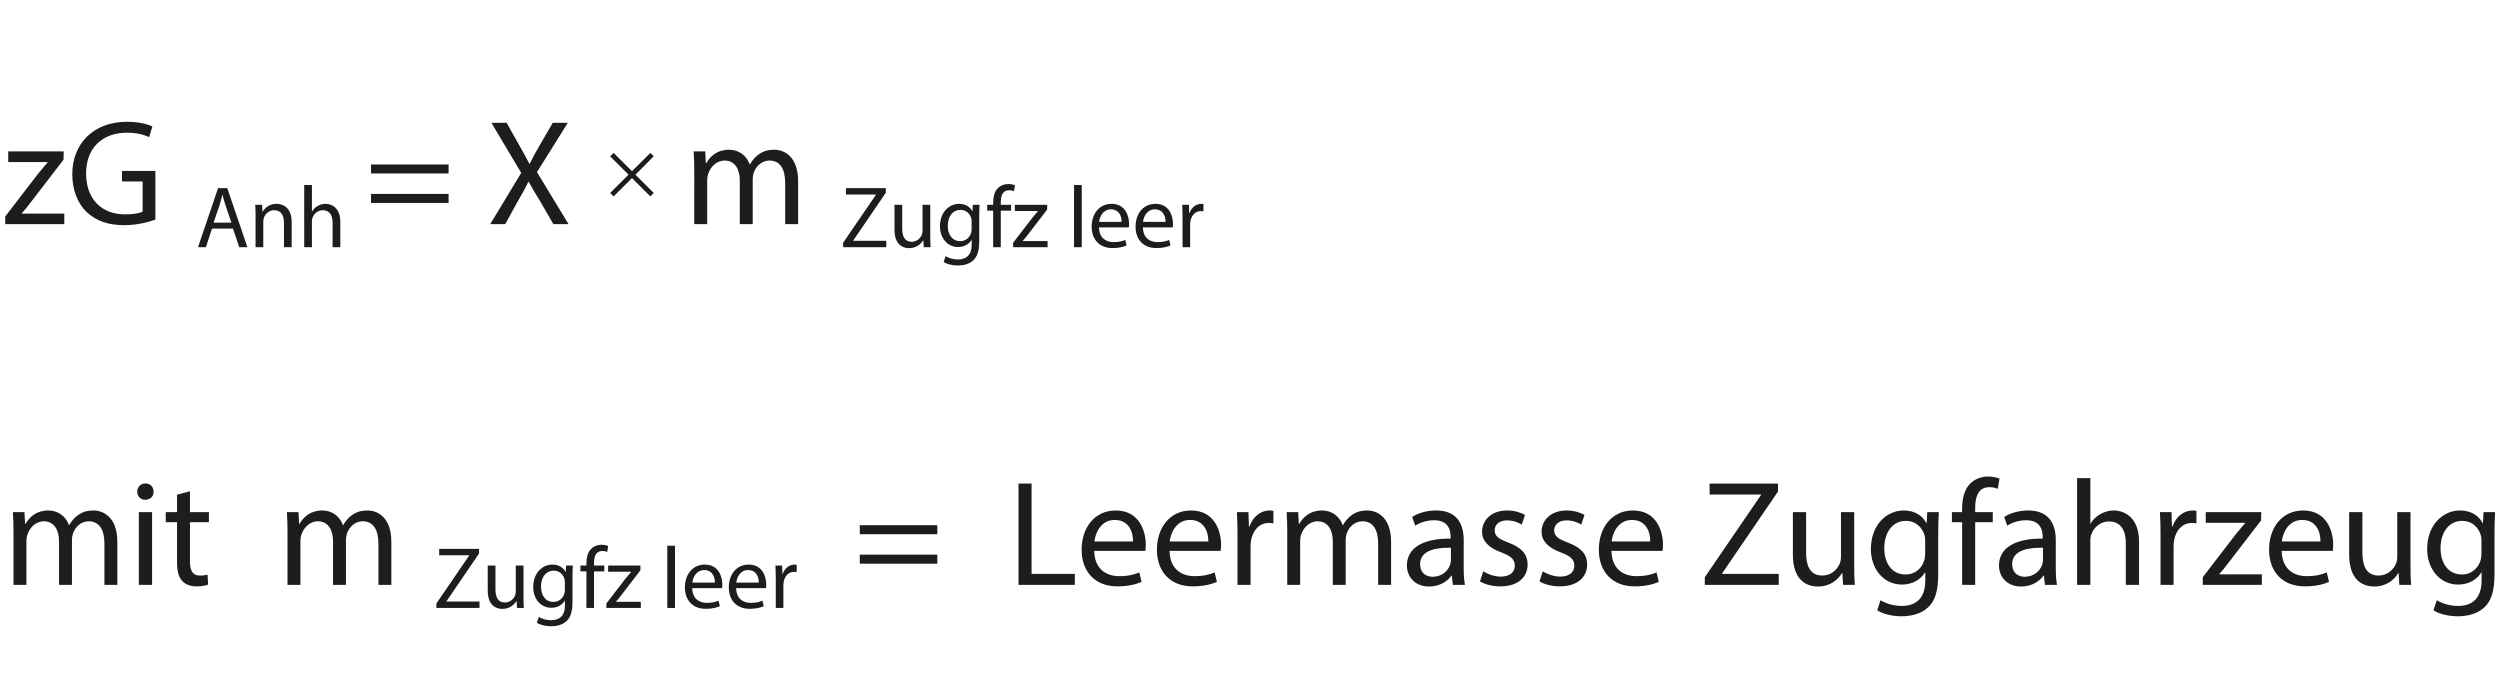 <?xml version="1.0" encoding="utf-8"?>
<!-- Generator: Adobe Illustrator 16.0.0, SVG Export Plug-In . SVG Version: 6.00 Build 0)  -->
<!DOCTYPE svg PUBLIC "-//W3C//DTD SVG 1.1//EN" "http://www.w3.org/Graphics/SVG/1.1/DTD/svg11.dtd">
<svg version="1.1" id="Ebene_2" xmlns="http://www.w3.org/2000/svg" xmlns:xlink="http://www.w3.org/1999/xlink" x="0px" y="0px"
	 width="350px" height="97px" viewBox="0 0 350 97" enable-background="new 0 0 350 97" xml:space="preserve">
<g>
	<path fill="#1D1D1B" d="M0.732,30.305l4.608-5.997c0.442-0.547,0.863-1.031,1.326-1.578v-0.042H1.153v-1.494h7.764l-0.021,1.157
		l-4.545,5.913c-0.421,0.568-0.842,1.073-1.305,1.599v0.042h5.955v1.473h-8.27V30.305z"/>
	<path fill="#1D1D1B" d="M21.753,30.747c-0.82,0.294-2.441,0.779-4.355,0.779c-2.146,0-3.914-0.547-5.303-1.873
		c-1.22-1.178-1.978-3.072-1.978-5.281c0.021-4.229,2.925-7.323,7.681-7.323c1.641,0,2.925,0.358,3.535,0.652l-0.442,1.494
		c-0.757-0.337-1.704-0.61-3.135-0.61c-3.451,0-5.702,2.146-5.702,5.702c0,3.598,2.167,5.724,5.471,5.724
		c1.2,0,2.02-0.168,2.441-0.379v-4.229h-2.883v-1.473h4.671V30.747z"/>
	<path fill="#1D1D1B" d="M29.684,32.008l-0.859,2.601h-1.104l2.81-8.269h1.288l2.822,8.269H33.5l-0.883-2.601H29.684z
		 M32.396,31.173l-0.81-2.38c-0.184-0.54-0.307-1.031-0.43-1.509h-0.024c-0.123,0.491-0.258,0.994-0.417,1.497l-0.81,2.392H32.396z"
		/>
	<path fill="#1D1D1B" d="M35.781,30.278c0-0.613-0.012-1.117-0.049-1.607h0.957l0.062,0.981h0.024
		c0.294-0.564,0.981-1.117,1.963-1.117c0.822,0,2.098,0.491,2.098,2.527v3.545h-1.08v-3.423c0-0.957-0.356-1.754-1.374-1.754
		c-0.712,0-1.264,0.503-1.448,1.104c-0.049,0.135-0.074,0.319-0.074,0.503v3.57h-1.08V30.278z"/>
	<path fill="#1D1D1B" d="M42.59,25.898h1.08v3.705h0.024c0.172-0.307,0.442-0.577,0.773-0.761c0.319-0.184,0.699-0.307,1.104-0.307
		c0.798,0,2.074,0.491,2.074,2.54v3.533h-1.08v-3.411c0-0.957-0.356-1.767-1.374-1.767c-0.699,0-1.251,0.491-1.448,1.08
		c-0.062,0.147-0.074,0.307-0.074,0.516v3.582h-1.08V25.898z"/>
	<path fill="#1D1D1B" d="M51.946,24.287v-1.262h10.857v1.262H51.946z M51.946,28.411v-1.263h10.857v1.263H51.946z"/>
	<path fill="#1D1D1B" d="M77.471,31.378l-1.81-3.135c-0.737-1.199-1.2-1.978-1.642-2.798h-0.042c-0.4,0.82-0.799,1.578-1.536,2.819
		l-1.704,3.114h-2.104l4.335-7.175l-4.167-7.007h2.125l1.873,3.325c0.526,0.926,0.926,1.641,1.305,2.398h0.063
		c0.4-0.841,0.757-1.494,1.284-2.398l1.936-3.325h2.104l-4.314,6.902l4.419,7.28H77.471z"/>
	<path fill="#1D1D1B" d="M85.904,21.406l2.573,2.559l2.573-2.559l0.477,0.47l-2.566,2.58l2.566,2.559l-0.477,0.484l-2.573-2.566
		l-2.573,2.566l-0.484-0.484l2.573-2.566L85.42,21.89L85.904,21.406z"/>
	<path fill="#1D1D1B" d="M97.196,23.95c0-1.052-0.021-1.915-0.084-2.756h1.621l0.084,1.641h0.063
		c0.568-0.968,1.515-1.873,3.199-1.873c1.389,0,2.44,0.841,2.882,2.041h0.042c0.315-0.568,0.715-1.01,1.136-1.326
		c0.61-0.463,1.283-0.715,2.251-0.715c1.347,0,3.346,0.884,3.346,4.418v5.997h-1.81v-5.766c0-1.957-0.716-3.135-2.209-3.135
		c-1.052,0-1.873,0.779-2.188,1.684c-0.084,0.252-0.147,0.589-0.147,0.926v6.292h-1.81v-6.102c0-1.62-0.715-2.799-2.125-2.799
		c-1.157,0-1.999,0.926-2.293,1.852c-0.105,0.273-0.147,0.589-0.147,0.905v6.144h-1.81V23.95z"/>
	<path fill="#1D1D1B" d="M118.04,33.983l4.588-6.711v-0.037h-4.196V26.34h5.582v0.65l-4.564,6.686v0.037h4.625v0.896h-6.036V33.983z
		"/>
	<path fill="#1D1D1B" d="M130.234,32.989c0,0.613,0.012,1.153,0.049,1.619h-0.957l-0.061-0.969h-0.024
		c-0.282,0.479-0.908,1.104-1.963,1.104c-0.933,0-2.049-0.515-2.049-2.601v-3.472h1.08v3.288c0,1.128,0.343,1.889,1.325,1.889
		c0.724,0,1.227-0.503,1.423-0.981c0.061-0.159,0.098-0.355,0.098-0.552v-3.644h1.08V32.989z"/>
	<path fill="#1D1D1B" d="M137.141,28.671c-0.024,0.429-0.049,0.908-0.049,1.631v3.447c0,1.362-0.27,2.196-0.847,2.711
		c-0.577,0.54-1.411,0.711-2.159,0.711c-0.711,0-1.497-0.172-1.975-0.491l0.27-0.822c0.393,0.245,1.006,0.466,1.742,0.466
		c1.104,0,1.914-0.577,1.914-2.074V33.59h-0.024c-0.332,0.552-0.969,0.994-1.89,0.994c-1.472,0-2.527-1.251-2.527-2.896
		c0-2.012,1.313-3.153,2.674-3.153c1.03,0,1.595,0.54,1.853,1.031h0.024l0.049-0.896H137.141z M136.025,31.014
		c0-0.184-0.012-0.343-0.062-0.491c-0.196-0.625-0.724-1.141-1.509-1.141c-1.031,0-1.767,0.871-1.767,2.245
		c0,1.166,0.589,2.134,1.754,2.134c0.662,0,1.264-0.417,1.497-1.104c0.062-0.184,0.086-0.393,0.086-0.577V31.014z"/>
	<path fill="#1D1D1B" d="M139.042,34.608v-5.116h-0.834v-0.822h0.834v-0.282c0-0.834,0.184-1.595,0.687-2.073
		c0.405-0.393,0.945-0.552,1.448-0.552c0.38,0,0.711,0.086,0.92,0.172l-0.147,0.834c-0.16-0.074-0.38-0.135-0.687-0.135
		c-0.92,0-1.153,0.81-1.153,1.717v0.319h1.436v0.822h-1.436v5.116H139.042z"/>
	<path fill="#1D1D1B" d="M141.839,33.983l2.687-3.497c0.257-0.319,0.503-0.601,0.772-0.92v-0.025h-3.214v-0.871h4.527l-0.012,0.674
		l-2.65,3.448c-0.246,0.331-0.491,0.625-0.761,0.932v0.024h3.472v0.859h-4.821V33.983z"/>
	<path fill="#1D1D1B" d="M150.366,25.898h1.08v8.71h-1.08V25.898z"/>
	<path fill="#1D1D1B" d="M153.862,31.836c0.024,1.46,0.957,2.061,2.037,2.061c0.773,0,1.239-0.135,1.644-0.307l0.184,0.773
		c-0.38,0.171-1.031,0.368-1.975,0.368c-1.828,0-2.92-1.202-2.92-2.993c0-1.792,1.055-3.202,2.785-3.202
		c1.938,0,2.454,1.706,2.454,2.797c0,0.221-0.024,0.393-0.037,0.503H153.862z M157.027,31.063c0.013-0.687-0.282-1.754-1.497-1.754
		c-1.092,0-1.57,1.006-1.656,1.754H157.027z"/>
	<path fill="#1D1D1B" d="M160.008,31.836c0.025,1.46,0.957,2.061,2.037,2.061c0.773,0,1.239-0.135,1.644-0.307l0.184,0.773
		c-0.38,0.171-1.031,0.368-1.976,0.368c-1.828,0-2.919-1.202-2.919-2.993c0-1.792,1.055-3.202,2.785-3.202
		c1.938,0,2.454,1.706,2.454,2.797c0,0.221-0.024,0.393-0.037,0.503H160.008z M163.174,31.063c0.012-0.687-0.282-1.754-1.497-1.754
		c-1.092,0-1.57,1.006-1.656,1.754H163.174z"/>
	<path fill="#1D1D1B" d="M165.554,30.523c0-0.699-0.012-1.3-0.049-1.852h0.944l0.037,1.165h0.049c0.27-0.797,0.92-1.3,1.644-1.3
		c0.123,0,0.208,0.012,0.307,0.037v1.019c-0.11-0.024-0.221-0.037-0.368-0.037c-0.76,0-1.3,0.577-1.448,1.387
		c-0.024,0.147-0.049,0.319-0.049,0.503v3.165h-1.067V30.523z"/>
	<path fill="#1D1D1B" d="M1.889,74.454c0-1.052-0.021-1.915-0.084-2.757h1.621l0.084,1.642h0.063
		c0.568-0.968,1.515-1.873,3.199-1.873c1.389,0,2.44,0.842,2.882,2.041h0.042c0.315-0.567,0.715-1.01,1.136-1.325
		c0.61-0.463,1.283-0.716,2.251-0.716c1.347,0,3.346,0.884,3.346,4.419v5.997h-1.81v-5.766c0-1.957-0.716-3.135-2.209-3.135
		c-1.052,0-1.873,0.778-2.188,1.683c-0.084,0.253-0.147,0.59-0.147,0.926v6.292h-1.81v-6.103c0-1.62-0.715-2.798-2.125-2.798
		c-1.157,0-1.999,0.926-2.293,1.852c-0.105,0.273-0.147,0.589-0.147,0.904v6.145h-1.81V74.454z"/>
	<path fill="#1D1D1B" d="M21.501,68.836c0.021,0.631-0.442,1.136-1.178,1.136c-0.652,0-1.115-0.505-1.115-1.136
		c0-0.652,0.484-1.157,1.157-1.157C21.06,67.679,21.501,68.184,21.501,68.836z M19.439,81.882V71.697h1.852v10.185H19.439z"/>
	<path fill="#1D1D1B" d="M26.594,68.772v2.925h2.651v1.41h-2.651V78.6c0,1.262,0.357,1.978,1.389,1.978
		c0.484,0,0.842-0.063,1.073-0.126l0.084,1.389c-0.357,0.147-0.926,0.252-1.641,0.252c-0.863,0-1.557-0.273-1.999-0.778
		c-0.526-0.547-0.715-1.452-0.715-2.651v-5.555h-1.578v-1.41h1.578v-2.44L26.594,68.772z"/>
	<path fill="#1D1D1B" d="M40.25,74.454c0-1.052-0.021-1.915-0.084-2.757h1.621l0.084,1.642h0.063
		c0.568-0.968,1.515-1.873,3.199-1.873c1.389,0,2.44,0.842,2.882,2.041h0.042c0.315-0.567,0.715-1.01,1.136-1.325
		c0.61-0.463,1.283-0.716,2.251-0.716c1.347,0,3.346,0.884,3.346,4.419v5.997h-1.81v-5.766c0-1.957-0.716-3.135-2.209-3.135
		c-1.052,0-1.873,0.778-2.188,1.683c-0.084,0.253-0.147,0.59-0.147,0.926v6.292h-1.81v-6.103c0-1.62-0.715-2.798-2.125-2.798
		c-1.157,0-1.999,0.926-2.293,1.852c-0.105,0.273-0.147,0.589-0.147,0.904v6.145h-1.81V74.454z"/>
	<path fill="#1D1D1B" d="M61.094,84.486l4.588-6.71v-0.037h-4.195v-0.896h5.582v0.65l-4.564,6.686v0.037h4.625v0.896h-6.036V84.486z
		"/>
	<path fill="#1D1D1B" d="M73.288,83.493c0,0.613,0.012,1.153,0.049,1.619H72.38l-0.061-0.969h-0.024
		c-0.282,0.478-0.908,1.104-1.963,1.104c-0.933,0-2.049-0.515-2.049-2.601v-3.472h1.08v3.288c0,1.128,0.343,1.889,1.325,1.889
		c0.724,0,1.227-0.503,1.423-0.981c0.061-0.159,0.098-0.355,0.098-0.552v-3.644h1.08V83.493z"/>
	<path fill="#1D1D1B" d="M80.195,79.175c-0.024,0.429-0.049,0.907-0.049,1.632v3.447c0,1.361-0.27,2.195-0.847,2.711
		c-0.577,0.54-1.411,0.712-2.159,0.712c-0.711,0-1.497-0.172-1.975-0.491l0.27-0.822c0.393,0.246,1.006,0.467,1.742,0.467
		c1.104,0,1.914-0.577,1.914-2.073v-0.663h-0.024c-0.332,0.553-0.969,0.994-1.89,0.994c-1.472,0-2.527-1.252-2.527-2.896
		c0-2.012,1.313-3.152,2.674-3.152c1.03,0,1.595,0.539,1.853,1.03h0.024l0.049-0.896H80.195z M79.079,81.518
		c0-0.184-0.012-0.344-0.062-0.49c-0.196-0.626-0.724-1.142-1.509-1.142c-1.031,0-1.767,0.871-1.767,2.245
		c0,1.166,0.589,2.135,1.754,2.135c0.662,0,1.264-0.417,1.497-1.104c0.062-0.185,0.086-0.393,0.086-0.577V81.518z"/>
	<path fill="#1D1D1B" d="M82.097,85.112v-5.116h-0.834v-0.821h0.834v-0.282c0-0.834,0.184-1.595,0.687-2.073
		c0.405-0.393,0.945-0.553,1.448-0.553c0.38,0,0.711,0.086,0.92,0.172l-0.147,0.835c-0.16-0.074-0.38-0.136-0.687-0.136
		c-0.92,0-1.153,0.81-1.153,1.718v0.319H84.6v0.821h-1.436v5.116H82.097z"/>
	<path fill="#1D1D1B" d="M84.894,84.486l2.687-3.496c0.257-0.319,0.503-0.602,0.773-0.92v-0.024h-3.214v-0.871h4.527l-0.012,0.675
		l-2.65,3.447c-0.246,0.331-0.491,0.625-0.761,0.932v0.025h3.472v0.858h-4.821V84.486z"/>
	<path fill="#1D1D1B" d="M93.42,76.402h1.08v8.71h-1.08V76.402z"/>
	<path fill="#1D1D1B" d="M96.916,82.34c0.024,1.46,0.957,2.061,2.037,2.061c0.773,0,1.239-0.135,1.644-0.307l0.184,0.773
		c-0.38,0.172-1.031,0.368-1.975,0.368c-1.828,0-2.92-1.202-2.92-2.994c0-1.791,1.055-3.201,2.785-3.201
		c1.938,0,2.454,1.705,2.454,2.797c0,0.221-0.024,0.393-0.037,0.503H96.916z M100.081,81.566c0.013-0.687-0.282-1.754-1.497-1.754
		c-1.092,0-1.57,1.006-1.656,1.754H100.081z"/>
	<path fill="#1D1D1B" d="M103.063,82.34c0.024,1.46,0.957,2.061,2.037,2.061c0.773,0,1.239-0.135,1.644-0.307l0.184,0.773
		c-0.38,0.172-1.031,0.368-1.975,0.368c-1.828,0-2.92-1.202-2.92-2.994c0-1.791,1.055-3.201,2.785-3.201
		c1.938,0,2.454,1.705,2.454,2.797c0,0.221-0.024,0.393-0.037,0.503H103.063z M106.228,81.566c0.013-0.687-0.282-1.754-1.497-1.754
		c-1.092,0-1.57,1.006-1.656,1.754H106.228z"/>
	<path fill="#1D1D1B" d="M108.607,81.027c0-0.699-0.012-1.301-0.049-1.853h0.944l0.037,1.165h0.049c0.27-0.797,0.92-1.3,1.644-1.3
		c0.123,0,0.208,0.012,0.307,0.036v1.019c-0.11-0.024-0.221-0.037-0.368-0.037c-0.76,0-1.3,0.577-1.448,1.387
		c-0.024,0.147-0.049,0.318-0.049,0.503v3.165h-1.067V81.027z"/>
	<path fill="#1D1D1B" d="M120.368,74.791v-1.263h10.857v1.263H120.368z M120.368,78.915v-1.263h10.857v1.263H120.368z"/>
	<path fill="#1D1D1B" d="M142.589,67.699h1.831v12.646h6.06v1.536h-7.891V67.699z"/>
	<path fill="#1D1D1B" d="M153.194,77.126c0.042,2.504,1.642,3.535,3.493,3.535c1.326,0,2.125-0.231,2.82-0.525l0.315,1.325
		c-0.652,0.295-1.768,0.631-3.388,0.631c-3.135,0-5.008-2.062-5.008-5.134s1.81-5.492,4.776-5.492c3.325,0,4.208,2.925,4.208,4.798
		c0,0.379-0.042,0.673-0.063,0.862H153.194z M158.624,75.801c0.021-1.179-0.484-3.009-2.567-3.009c-1.873,0-2.693,1.726-2.84,3.009
		H158.624z"/>
	<path fill="#1D1D1B" d="M163.737,77.126c0.042,2.504,1.642,3.535,3.493,3.535c1.326,0,2.125-0.231,2.82-0.525l0.315,1.325
		c-0.652,0.295-1.768,0.631-3.388,0.631c-3.135,0-5.008-2.062-5.008-5.134s1.81-5.492,4.776-5.492c3.325,0,4.208,2.925,4.208,4.798
		c0,0.379-0.042,0.673-0.063,0.862H163.737z M169.166,75.801c0.021-1.179-0.484-3.009-2.567-3.009c-1.873,0-2.693,1.726-2.84,3.009
		H169.166z"/>
	<path fill="#1D1D1B" d="M173.249,74.875c0-1.199-0.021-2.23-0.084-3.178h1.621l0.063,1.999h0.084
		c0.463-1.367,1.578-2.23,2.819-2.23c0.211,0,0.358,0.021,0.526,0.063v1.746c-0.189-0.042-0.379-0.063-0.631-0.063
		c-1.305,0-2.23,0.988-2.483,2.377c-0.042,0.253-0.084,0.548-0.084,0.863v5.429h-1.831V74.875z"/>
	<path fill="#1D1D1B" d="M180.214,74.454c0-1.052-0.021-1.915-0.084-2.757h1.62l0.084,1.642h0.063
		c0.567-0.968,1.515-1.873,3.198-1.873c1.389,0,2.44,0.842,2.883,2.041h0.042c0.315-0.567,0.715-1.01,1.136-1.325
		c0.61-0.463,1.284-0.716,2.252-0.716c1.347,0,3.346,0.884,3.346,4.419v5.997h-1.81v-5.766c0-1.957-0.716-3.135-2.21-3.135
		c-1.052,0-1.872,0.778-2.188,1.683c-0.084,0.253-0.146,0.59-0.146,0.926v6.292h-1.81v-6.103c0-1.62-0.716-2.798-2.126-2.798
		c-1.157,0-1.999,0.926-2.293,1.852c-0.105,0.273-0.147,0.589-0.147,0.904v6.145h-1.81V74.454z"/>
	<path fill="#1D1D1B" d="M203.402,81.882l-0.146-1.283h-0.063c-0.568,0.799-1.662,1.515-3.114,1.515
		c-2.063,0-3.114-1.452-3.114-2.925c0-2.462,2.188-3.809,6.123-3.787V75.19c0-0.842-0.231-2.356-2.314-2.356
		c-0.946,0-1.936,0.295-2.651,0.758l-0.421-1.221c0.842-0.547,2.063-0.905,3.346-0.905c3.114,0,3.872,2.126,3.872,4.167v3.809
		c0,0.884,0.042,1.746,0.168,2.44H203.402z M203.129,76.685c-2.02-0.042-4.313,0.315-4.313,2.294c0,1.199,0.8,1.767,1.747,1.767
		c1.325,0,2.167-0.841,2.462-1.704c0.063-0.189,0.104-0.399,0.104-0.589V76.685z"/>
	<path fill="#1D1D1B" d="M207.653,79.988c0.548,0.357,1.516,0.736,2.441,0.736c1.347,0,1.978-0.674,1.978-1.515
		c0-0.884-0.525-1.368-1.894-1.873c-1.831-0.652-2.693-1.662-2.693-2.883c0-1.642,1.325-2.988,3.514-2.988
		c1.031,0,1.937,0.295,2.504,0.632l-0.463,1.347c-0.399-0.253-1.136-0.59-2.083-0.59c-1.094,0-1.704,0.632-1.704,1.389
		c0,0.842,0.61,1.221,1.936,1.726c1.768,0.674,2.673,1.558,2.673,3.072c0,1.789-1.389,3.051-3.809,3.051
		c-1.115,0-2.146-0.273-2.862-0.694L207.653,79.988z"/>
	<path fill="#1D1D1B" d="M215.986,79.988c0.548,0.357,1.516,0.736,2.441,0.736c1.347,0,1.978-0.674,1.978-1.515
		c0-0.884-0.525-1.368-1.894-1.873c-1.831-0.652-2.693-1.662-2.693-2.883c0-1.642,1.325-2.988,3.514-2.988
		c1.031,0,1.937,0.295,2.504,0.632l-0.463,1.347c-0.399-0.253-1.136-0.59-2.083-0.59c-1.094,0-1.704,0.632-1.704,1.389
		c0,0.842,0.61,1.221,1.936,1.726c1.768,0.674,2.673,1.558,2.673,3.072c0,1.789-1.389,3.051-3.809,3.051
		c-1.115,0-2.146-0.273-2.862-0.694L215.986,79.988z"/>
	<path fill="#1D1D1B" d="M225.604,77.126c0.042,2.504,1.641,3.535,3.493,3.535c1.325,0,2.125-0.231,2.819-0.525l0.315,1.325
		c-0.652,0.295-1.768,0.631-3.388,0.631c-3.136,0-5.008-2.062-5.008-5.134s1.81-5.492,4.776-5.492c3.324,0,4.208,2.925,4.208,4.798
		c0,0.379-0.042,0.673-0.063,0.862H225.604z M231.033,75.801c0.021-1.179-0.484-3.009-2.567-3.009c-1.873,0-2.693,1.726-2.841,3.009
		H231.033z"/>
	<path fill="#1D1D1B" d="M238.671,80.809l7.87-11.51v-0.063h-7.196v-1.536h9.574v1.115l-7.828,11.468v0.063h7.933v1.536h-10.353
		V80.809z"/>
	<path fill="#1D1D1B" d="M259.588,79.104c0,1.052,0.021,1.978,0.085,2.777h-1.642l-0.105-1.662h-0.042
		c-0.483,0.82-1.557,1.894-3.366,1.894c-1.6,0-3.515-0.884-3.515-4.461v-5.955h1.852v5.64c0,1.936,0.59,3.24,2.272,3.24
		c1.242,0,2.104-0.862,2.441-1.684c0.105-0.273,0.168-0.61,0.168-0.946v-6.25h1.852V79.104z"/>
	<path fill="#1D1D1B" d="M271.436,71.697c-0.042,0.736-0.084,1.558-0.084,2.799v5.913c0,2.335-0.463,3.767-1.452,4.65
		c-0.989,0.926-2.42,1.22-3.703,1.22c-1.221,0-2.567-0.294-3.388-0.842l0.463-1.409c0.673,0.421,1.726,0.8,2.987,0.8
		c1.895,0,3.283-0.989,3.283-3.557v-1.136H269.5c-0.568,0.946-1.663,1.704-3.241,1.704c-2.524,0-4.334-2.146-4.334-4.966
		c0-3.451,2.251-5.408,4.587-5.408c1.768,0,2.735,0.926,3.178,1.768h0.042l0.084-1.536H271.436z M269.521,75.717
		c0-0.315-0.021-0.59-0.105-0.842c-0.336-1.073-1.241-1.957-2.588-1.957c-1.768,0-3.03,1.494-3.03,3.851
		c0,1.999,1.011,3.661,3.01,3.661c1.136,0,2.167-0.715,2.566-1.894c0.105-0.315,0.147-0.673,0.147-0.989V75.717z"/>
	<path fill="#1D1D1B" d="M274.697,81.882v-8.774h-1.431v-1.41h1.431v-0.483c0-1.431,0.315-2.735,1.178-3.557
		c0.695-0.673,1.621-0.946,2.483-0.946c0.652,0,1.221,0.147,1.578,0.294l-0.253,1.432c-0.273-0.127-0.652-0.231-1.178-0.231
		c-1.578,0-1.979,1.389-1.979,2.945v0.547h2.462v1.41h-2.462v8.774H274.697z"/>
	<path fill="#1D1D1B" d="M286.291,81.882l-0.146-1.283h-0.063c-0.568,0.799-1.662,1.515-3.114,1.515
		c-2.063,0-3.114-1.452-3.114-2.925c0-2.462,2.188-3.809,6.123-3.787V75.19c0-0.842-0.231-2.356-2.314-2.356
		c-0.946,0-1.936,0.295-2.651,0.758l-0.421-1.221c0.842-0.547,2.063-0.905,3.346-0.905c3.114,0,3.872,2.126,3.872,4.167v3.809
		c0,0.884,0.042,1.746,0.168,2.44H286.291z M286.018,76.685c-2.02-0.042-4.313,0.315-4.313,2.294c0,1.199,0.8,1.767,1.747,1.767
		c1.325,0,2.167-0.841,2.462-1.704c0.063-0.189,0.104-0.399,0.104-0.589V76.685z"/>
	<path fill="#1D1D1B" d="M290.795,66.942h1.852v6.354h0.042c0.295-0.526,0.758-0.989,1.326-1.305
		c0.547-0.315,1.199-0.526,1.894-0.526c1.367,0,3.556,0.842,3.556,4.356v6.06h-1.852v-5.85c0-1.642-0.61-3.03-2.356-3.03
		c-1.199,0-2.146,0.842-2.483,1.852c-0.104,0.253-0.126,0.526-0.126,0.884v6.145h-1.852V66.942z"/>
	<path fill="#1D1D1B" d="M302.474,74.875c0-1.199-0.021-2.23-0.084-3.178h1.62l0.063,1.999h0.085c0.463-1.367,1.578-2.23,2.819-2.23
		c0.21,0,0.357,0.021,0.526,0.063v1.746c-0.189-0.042-0.379-0.063-0.632-0.063c-1.305,0-2.23,0.988-2.482,2.377
		c-0.042,0.253-0.084,0.548-0.084,0.863v5.429h-1.831V74.875z"/>
	<path fill="#1D1D1B" d="M308.387,80.809l4.608-5.997c0.441-0.547,0.862-1.031,1.325-1.578v-0.042h-5.513v-1.494h7.765l-0.021,1.157
		l-4.545,5.913c-0.421,0.568-0.842,1.073-1.305,1.6v0.042h5.955v1.473h-8.27V80.809z"/>
	<path fill="#1D1D1B" d="M319.435,77.126c0.042,2.504,1.641,3.535,3.493,3.535c1.325,0,2.125-0.231,2.819-0.525l0.315,1.325
		c-0.652,0.295-1.768,0.631-3.388,0.631c-3.136,0-5.008-2.062-5.008-5.134s1.81-5.492,4.776-5.492c3.324,0,4.208,2.925,4.208,4.798
		c0,0.379-0.042,0.673-0.063,0.862H319.435z M324.863,75.801c0.021-1.179-0.484-3.009-2.567-3.009c-1.873,0-2.693,1.726-2.841,3.009
		H324.863z"/>
	<path fill="#1D1D1B" d="M337.468,79.104c0,1.052,0.021,1.978,0.085,2.777h-1.642l-0.105-1.662h-0.042
		c-0.483,0.82-1.557,1.894-3.366,1.894c-1.6,0-3.515-0.884-3.515-4.461v-5.955h1.852v5.64c0,1.936,0.59,3.24,2.272,3.24
		c1.242,0,2.104-0.862,2.441-1.684c0.105-0.273,0.168-0.61,0.168-0.946v-6.25h1.852V79.104z"/>
	<path fill="#1D1D1B" d="M349.315,71.697c-0.042,0.736-0.084,1.558-0.084,2.799v5.913c0,2.335-0.463,3.767-1.452,4.65
		c-0.989,0.926-2.42,1.22-3.703,1.22c-1.221,0-2.567-0.294-3.388-0.842l0.463-1.409c0.673,0.421,1.726,0.8,2.987,0.8
		c1.895,0,3.283-0.989,3.283-3.557v-1.136h-0.042c-0.568,0.946-1.663,1.704-3.241,1.704c-2.524,0-4.334-2.146-4.334-4.966
		c0-3.451,2.251-5.408,4.587-5.408c1.768,0,2.735,0.926,3.178,1.768h0.042l0.084-1.536H349.315z M347.4,75.717
		c0-0.315-0.021-0.59-0.105-0.842c-0.336-1.073-1.241-1.957-2.588-1.957c-1.768,0-3.03,1.494-3.03,3.851
		c0,1.999,1.011,3.661,3.01,3.661c1.136,0,2.167-0.715,2.566-1.894c0.105-0.315,0.147-0.673,0.147-0.989V75.717z"/>
</g>
</svg>
